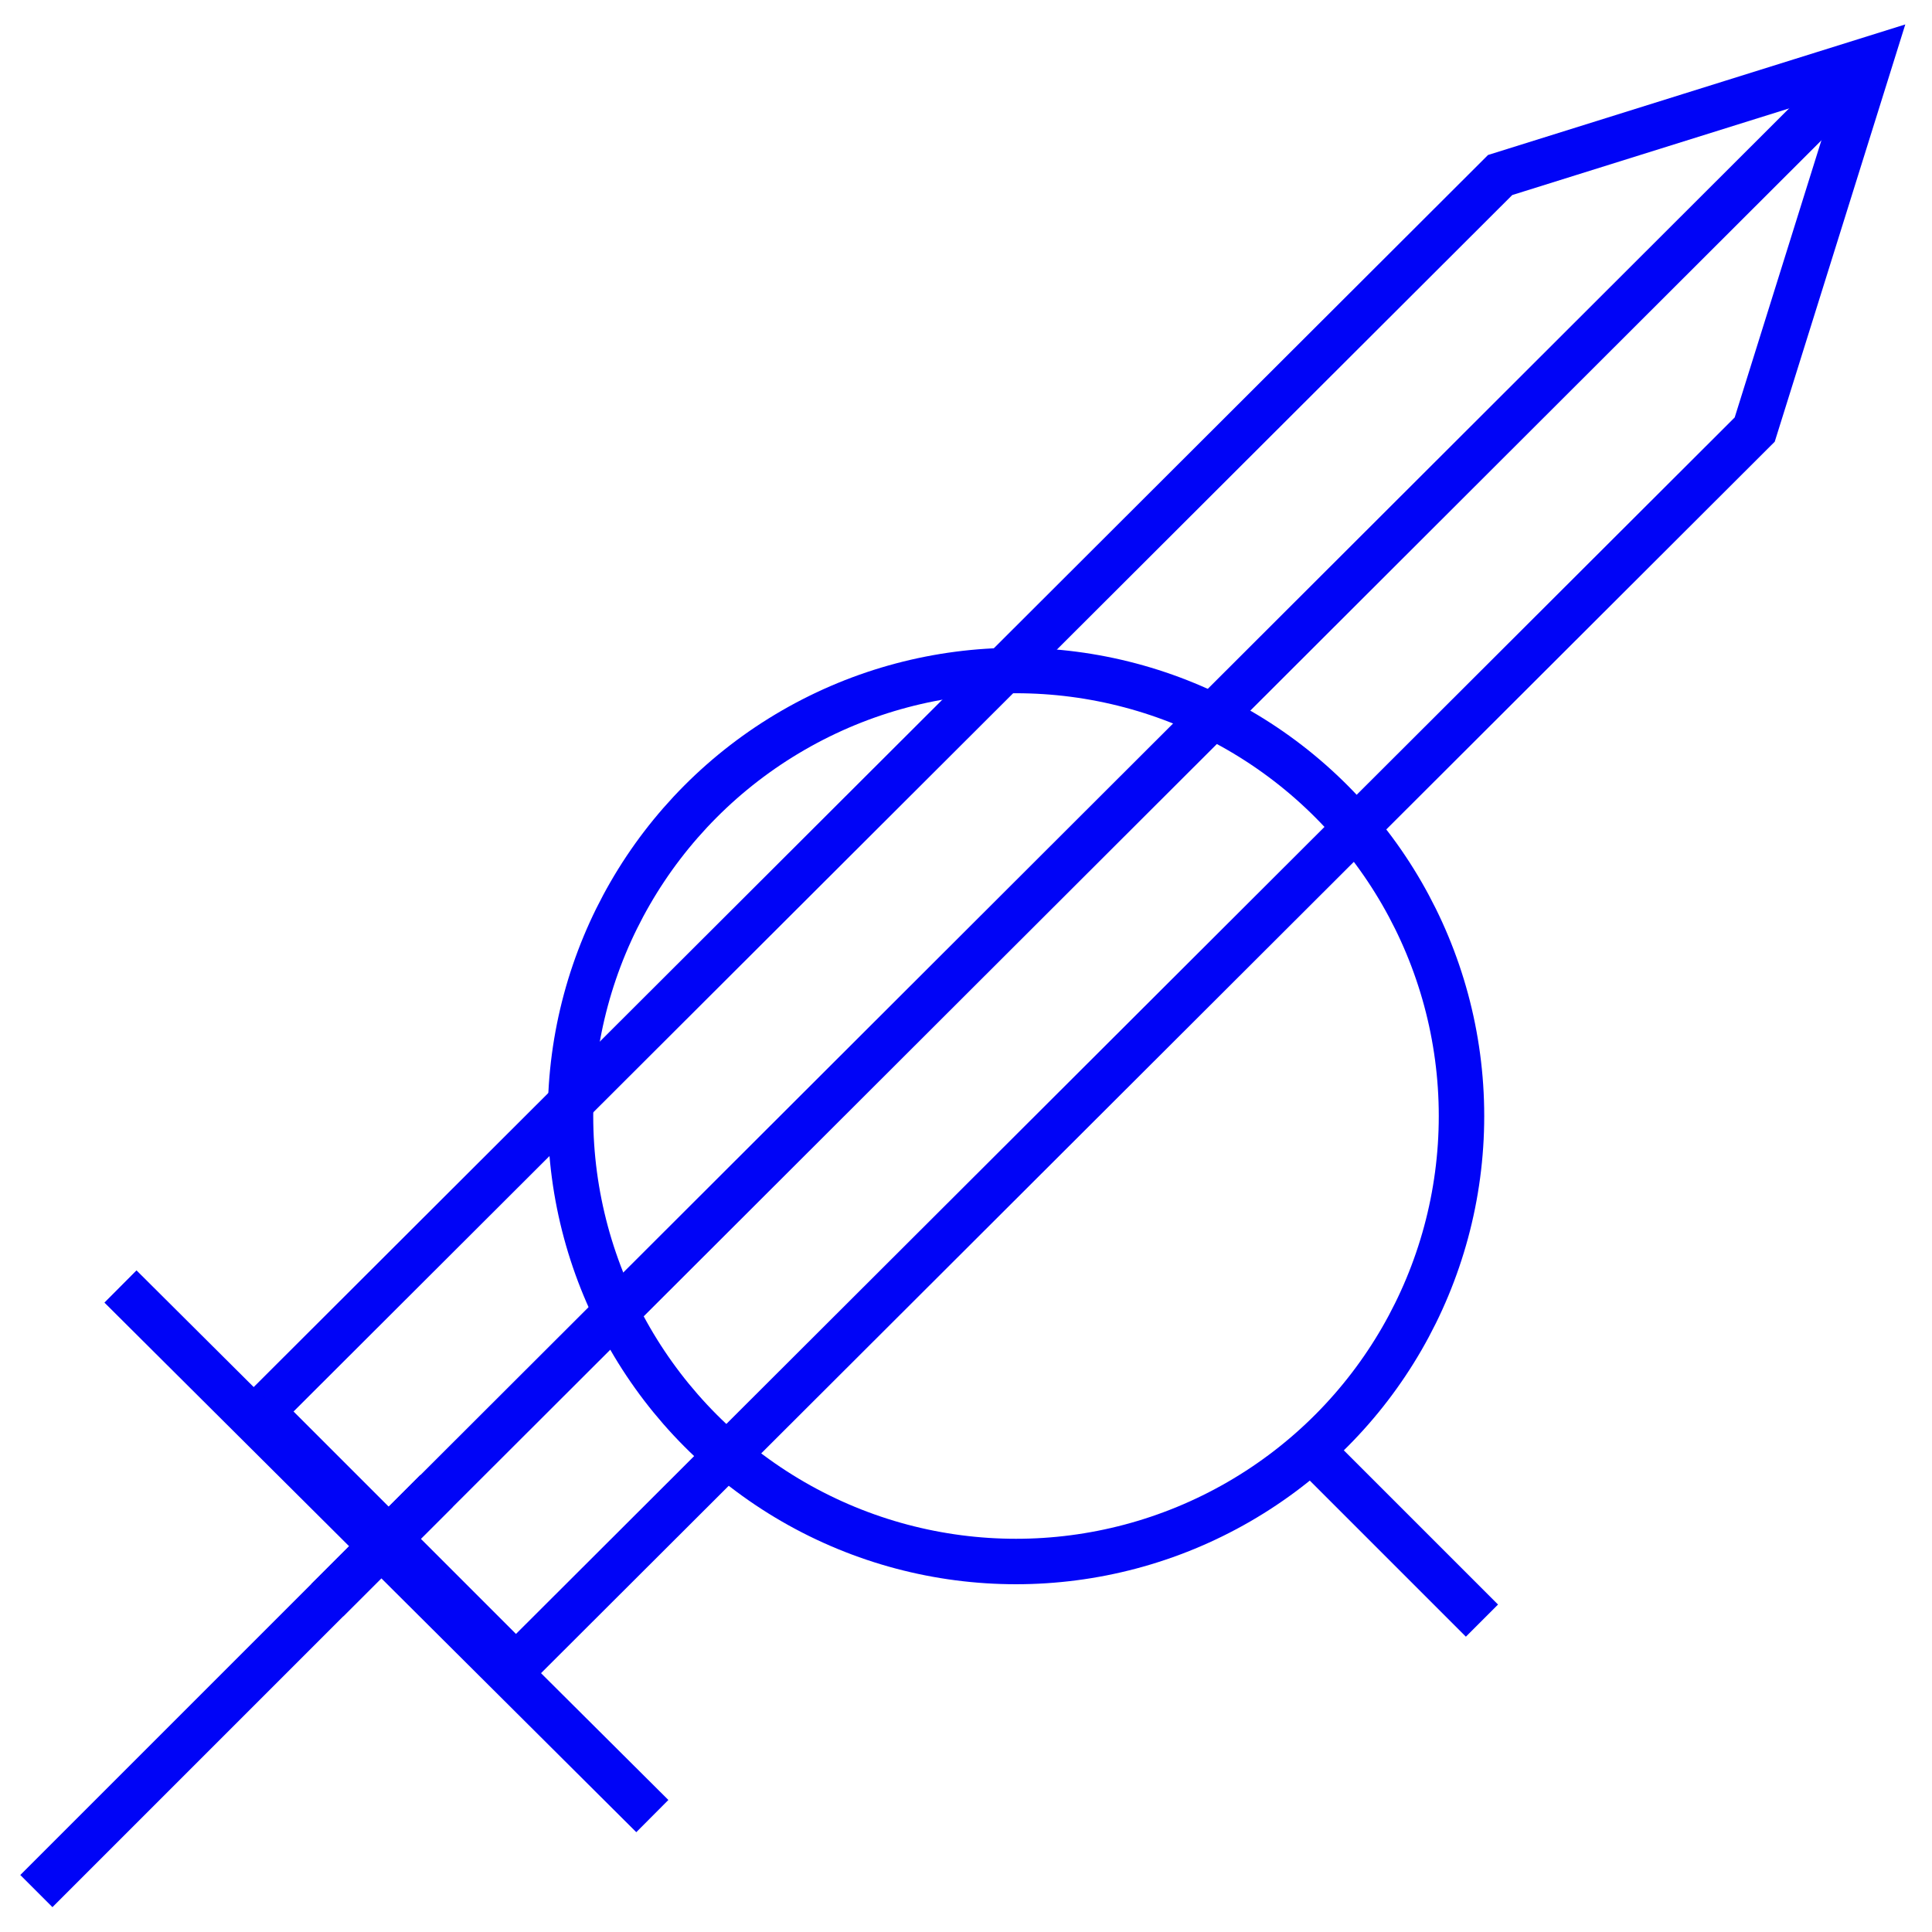 <?xml version="1.0" encoding="utf-8"?>
<!-- Generator: Adobe Illustrator 24.0.2, SVG Export Plug-In . SVG Version: 6.00 Build 0)  -->
<svg version="1.1" id="Vrstva_1" xmlns="http://www.w3.org/2000/svg" xmlns:xlink="http://www.w3.org/1999/xlink" x="0px" y="0px"
	 viewBox="0 0 85 85" style="enable-background:new 0 0 85 85;" xml:space="preserve">
<style type="text/css">
	.st0{fill:none;stroke:#0004F7;stroke-width:2;}
</style>
<title>connection</title>
<circle class="st0" cx="44.7" cy="49.1" r="19.6"/>
<line class="st0" x1="57.7" y1="63.8" x2="65.2" y2="71.3"/>
<polygon class="st0" points="22.7,73.3 11.5,62.1 66,7.7 82.3,2.6 77.2,18.9 "/>
<line class="st0" x1="5.3" y1="56.6" x2="28.7" y2="79.9"/>
<line class="st0" x1="1.6" y1="83.2" x2="19.2" y2="65.6"/>
<line class="st0" x1="14.4" y1="70.4" x2="82.3" y2="2.6"/>
</svg>
